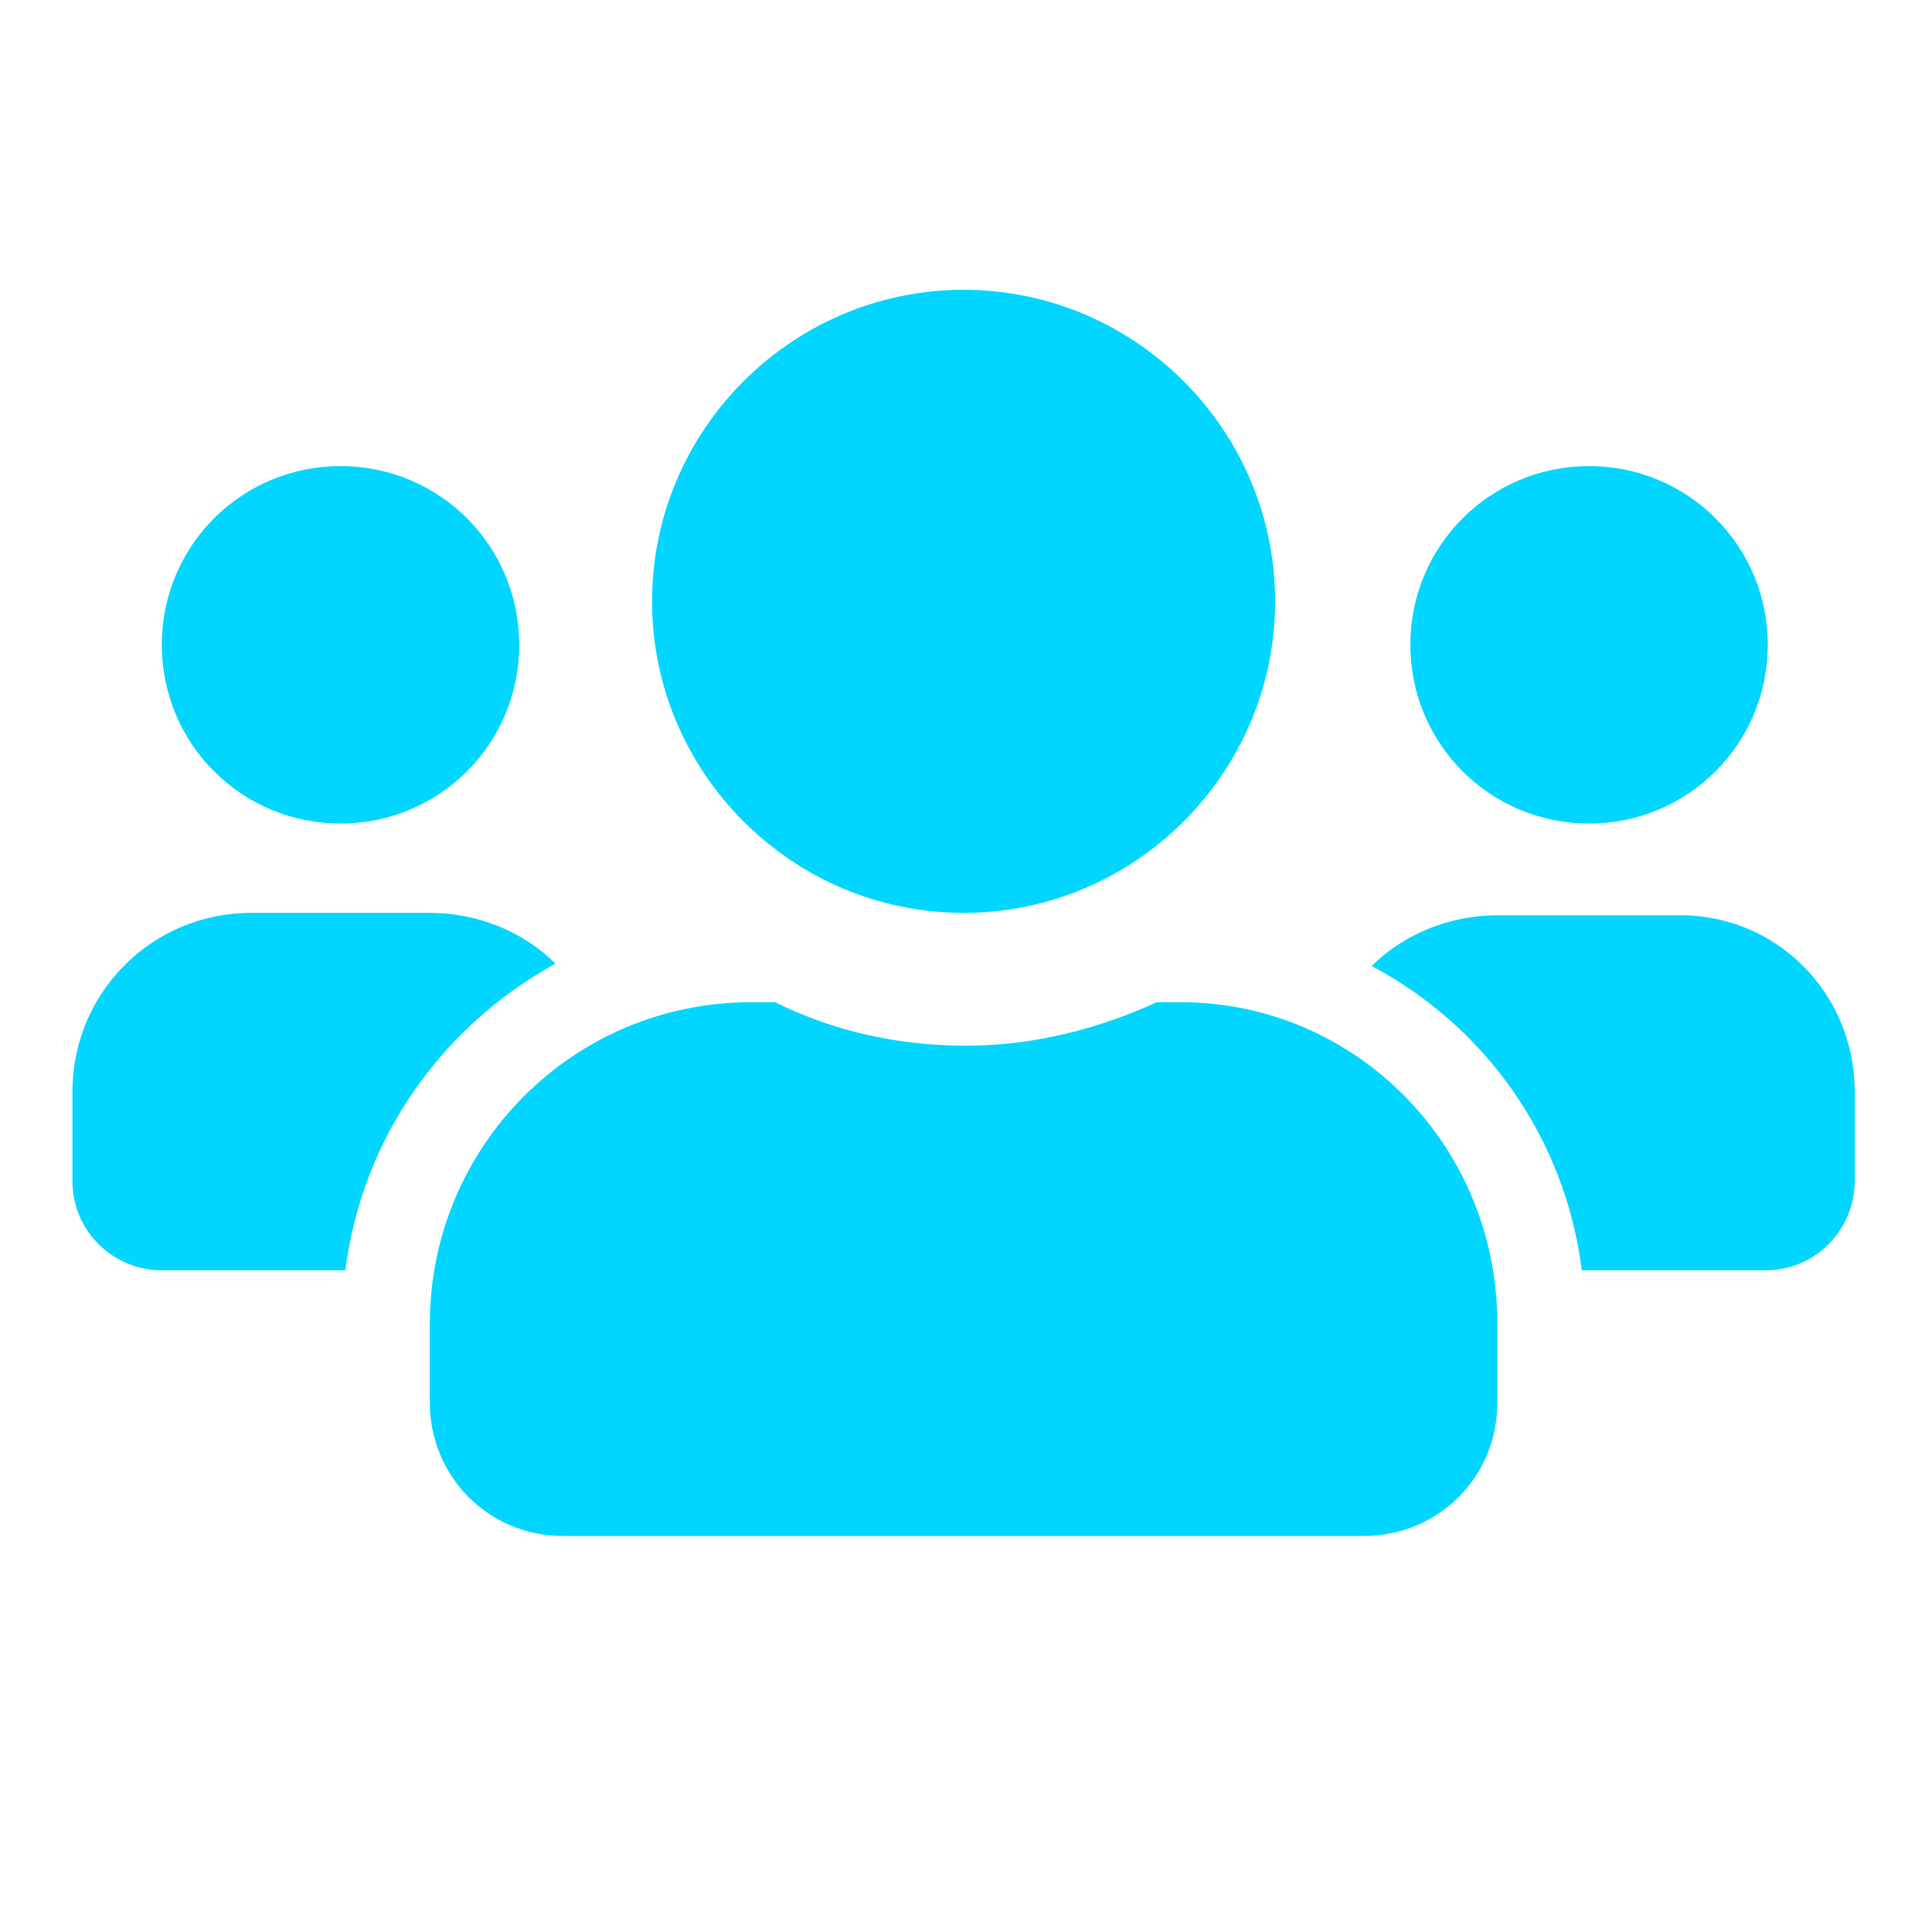 <?xml version="1.0" encoding="utf-8"?>
<svg xmlns="http://www.w3.org/2000/svg" xmlns:xlink="http://www.w3.org/1999/xlink" version="1.1" id="Ebene_1" x="0px" y="0px" viewBox="0 0 80 80" style="enable-background:new 0 0 80 80;" xml:space="preserve" width="59" height="59">
<style type="text/css">
	.st0{fill:#281E64;}
	.st1{fill:#00D9FF;}
	.st2{fill:#00ABFF;}
	.st3{fill:#0C0931;}
	.st4{fill:#00AAFF;}
	.st5{fill:#00D7FF;}
	.st6{enable-background:new    ;}
	.st7{fill:#00D6FF;}
	.st8{fill:#101040;}
	.st9{fill:none;stroke:#090931;stroke-width:0.25;}
	.st10{fill:#00ABE7;}
	.st11{fill:#090931;}
	.st12{fill:#0C0A30;}
	.st13{fill:#FFFFFF;}
	.st14{fill:none;stroke:#00D6FF;}
</style>
<g class="st6">
	<path class="st7" d="M14.3,52.6H6.7c-2,0-3.7-1.6-3.7-3.7v-3.7c0-4.1,3.3-7.4,7.4-7.4h7.4c2,0,3.9,0.8,5.2,2.1   C18.3,42.5,15,47.1,14.3,52.6z M6.7,26.7c0-4.1,3.3-7.4,7.4-7.4c4.1,0,7.4,3.3,7.4,7.4s-3.3,7.4-7.4,7.4C10,34.1,6.7,30.8,6.7,26.7   z M62,54.8v3.3c0,3.1-2.5,5.5-5.5,5.5H23.3c-3.1,0-5.5-2.5-5.5-5.5v-3.3c0-7.3,5.9-13.3,13.3-13.3h1c2.4,1.2,5.1,1.8,7.9,1.8   s5.5-0.7,7.9-1.8h1C56.1,41.5,62,47.4,62,54.8z M27,24.9C27,17.8,32.8,12,39.9,12s12.9,5.8,12.9,12.9S47,37.8,39.9,37.8   S27,32,27,24.9z M76.8,45.2v3.7c0,2-1.6,3.7-3.7,3.7h-7.6c-0.7-5.5-4-10.1-8.7-12.6c1.3-1.3,3.2-2.1,5.2-2.1h7.4   C73.5,37.8,76.8,41.1,76.8,45.2z M58.4,26.7c0-4.1,3.3-7.4,7.4-7.4c4.1,0,7.4,3.3,7.4,7.4s-3.3,7.4-7.4,7.4   C61.7,34.1,58.4,30.8,58.4,26.7z"/>
</g>
</svg>
